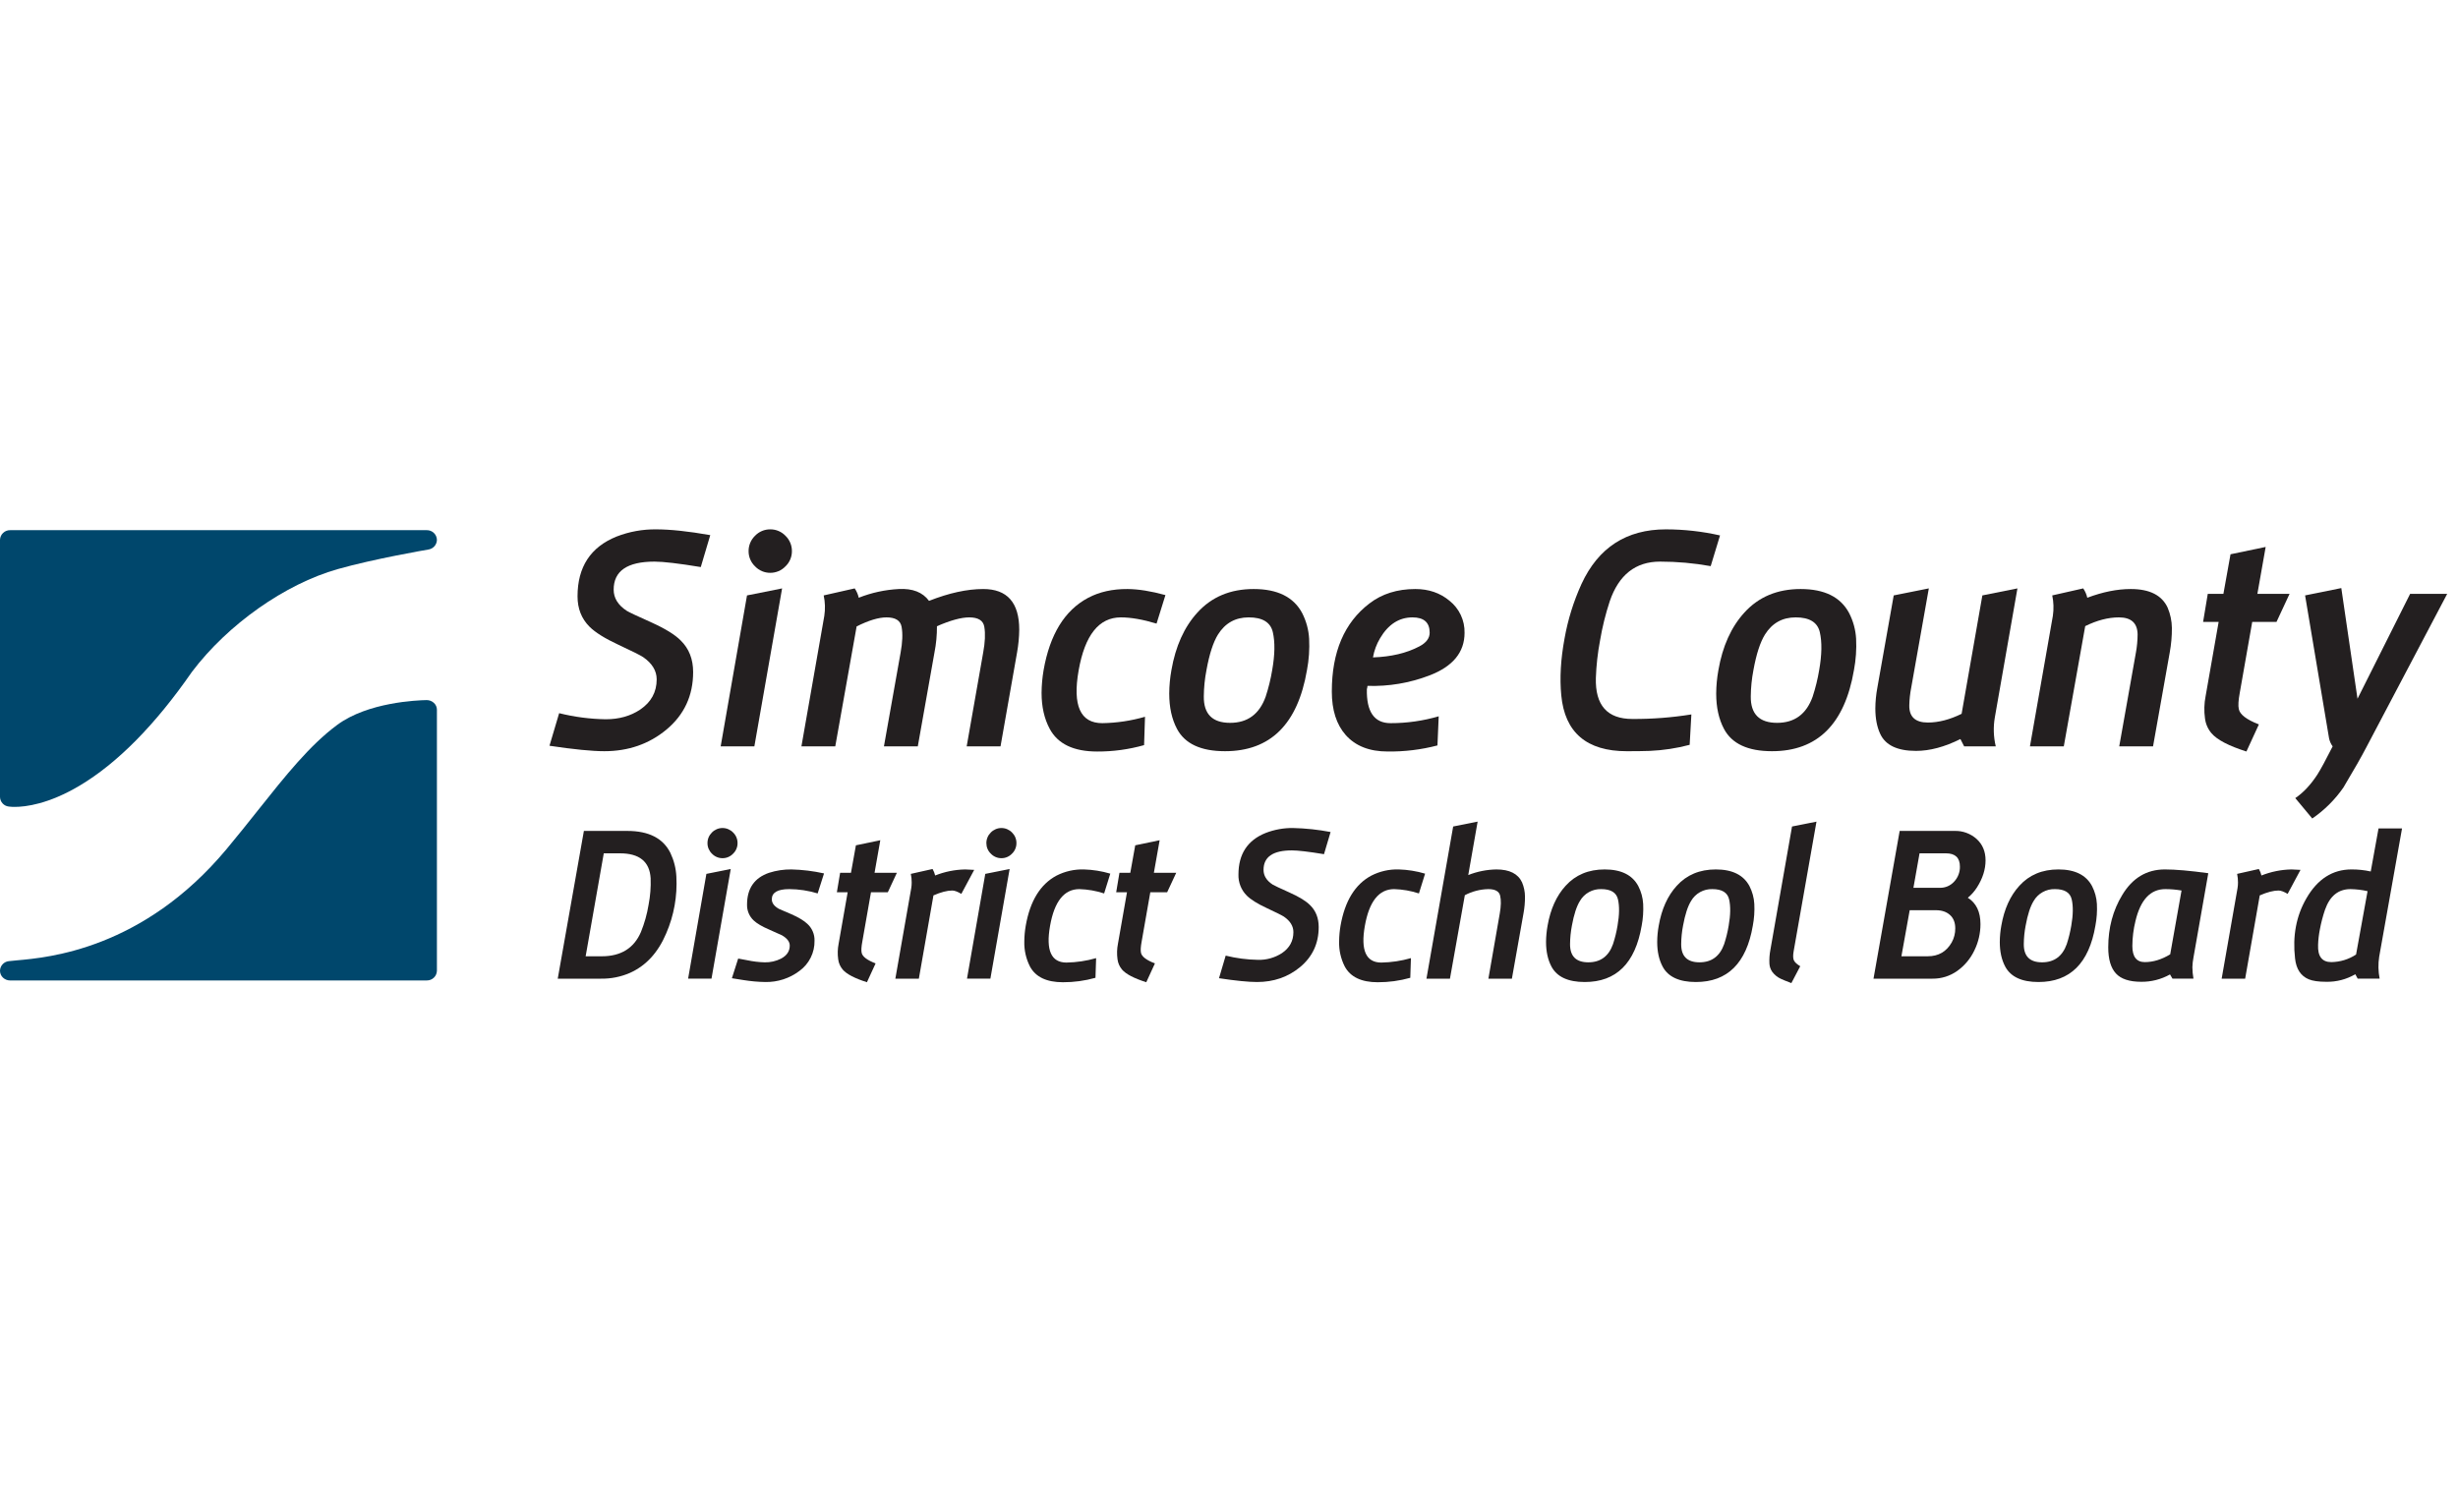 <svg xmlns="http://www.w3.org/2000/svg" width="130" height="80" viewBox="0 0 130 80" fill="none"><g clip-path="url(#clip0_2137_12322)"><path d="M31.962 39.734C31.308 39.734 30.341 39.638 29.061 39.446L29.573 37.723C30.379 37.924 31.205 38.032 32.036 38.045C32.739 38.045 33.346 37.875 33.857 37.534C34.44 37.139 34.731 36.606 34.731 35.935C34.731 35.48 34.492 35.087 34.014 34.757C33.854 34.653 33.418 34.434 32.704 34.102C31.99 33.77 31.482 33.452 31.179 33.15C30.756 32.727 30.545 32.191 30.545 31.543C30.545 29.988 31.234 28.934 32.613 28.379C33.278 28.121 33.985 27.992 34.698 28C35.45 28 36.406 28.101 37.565 28.305L37.063 29.994C35.898 29.802 35.082 29.706 34.615 29.706C33.176 29.706 32.456 30.2 32.456 31.189C32.456 31.634 32.687 32.007 33.149 32.309C33.264 32.381 33.693 32.583 34.434 32.915C35.176 33.248 35.7 33.57 36.008 33.884C36.442 34.312 36.659 34.867 36.659 35.548C36.659 36.795 36.186 37.812 35.241 38.597C34.324 39.355 33.231 39.734 31.962 39.734Z" fill="#231F20"></path><path d="M38.115 39.479L39.508 31.494L41.364 31.123L39.897 39.479H38.115ZM40.737 30.299C40.587 30.3 40.439 30.27 40.3 30.211C40.162 30.152 40.038 30.066 39.934 29.957C39.825 29.854 39.739 29.729 39.68 29.591C39.621 29.453 39.591 29.304 39.592 29.154C39.59 29.003 39.62 28.853 39.678 28.713C39.736 28.574 39.822 28.447 39.93 28.342C40.034 28.233 40.159 28.146 40.298 28.087C40.437 28.028 40.587 27.998 40.738 28C40.889 27.998 41.038 28.028 41.177 28.087C41.316 28.146 41.441 28.233 41.545 28.342C41.654 28.447 41.739 28.574 41.797 28.713C41.856 28.853 41.885 29.003 41.883 29.154C41.884 29.304 41.854 29.453 41.795 29.591C41.736 29.729 41.65 29.854 41.541 29.957C41.438 30.066 41.313 30.152 41.175 30.211C41.036 30.27 40.888 30.3 40.737 30.299Z" fill="#231F20"></path><path d="M51.126 39.479L51.999 34.518C52.1 33.971 52.12 33.517 52.059 33.156C52.004 32.823 51.738 32.656 51.26 32.656C50.837 32.656 50.268 32.812 49.554 33.123C49.557 33.592 49.513 34.059 49.422 34.518L48.541 39.479H46.75L47.632 34.518C47.732 33.971 47.75 33.517 47.684 33.156C47.624 32.823 47.358 32.656 46.886 32.656C46.469 32.656 45.942 32.815 45.306 33.134L44.176 39.479H42.386L43.597 32.573C43.651 32.214 43.64 31.849 43.564 31.494L45.204 31.123C45.306 31.273 45.379 31.441 45.418 31.617C46.094 31.349 46.81 31.194 47.536 31.156C48.267 31.118 48.799 31.326 49.135 31.782C50.195 31.365 51.151 31.156 52.002 31.156C53.271 31.156 53.906 31.873 53.906 33.307C53.901 33.713 53.862 34.118 53.79 34.518L52.916 39.479H51.126Z" fill="#231F20"></path><path d="M61.638 31.477L61.168 32.985C60.443 32.766 59.814 32.656 59.281 32.656C58.122 32.656 57.378 33.59 57.048 35.458C56.719 37.32 57.136 38.251 58.3 38.251C59.065 38.239 59.824 38.125 60.558 37.913L60.509 39.413C59.702 39.641 58.867 39.755 58.029 39.751C56.782 39.751 55.944 39.35 55.516 38.548C55.23 38.015 55.087 37.383 55.087 36.652C55.09 36.249 55.126 35.847 55.194 35.449C55.524 33.56 56.307 32.285 57.542 31.626C58.141 31.307 58.839 31.151 59.635 31.156C60.218 31.162 60.885 31.269 61.638 31.477Z" fill="#231F20"></path><path d="M64.789 39.734C63.514 39.734 62.668 39.341 62.251 38.556C61.976 38.039 61.839 37.416 61.839 36.685C61.842 36.271 61.88 35.857 61.954 35.449C62.174 34.18 62.633 33.164 63.33 32.4C64.083 31.571 65.074 31.156 66.305 31.156C67.563 31.156 68.417 31.579 68.868 32.425C69.085 32.847 69.211 33.31 69.238 33.785C69.266 34.342 69.228 34.901 69.123 35.449C68.634 38.306 67.189 39.734 64.789 39.734ZM66.041 32.656C65.338 32.656 64.797 32.958 64.418 33.562C64.166 33.969 63.962 34.595 63.809 35.441C63.719 35.9 63.672 36.366 63.668 36.834C63.657 37.768 64.121 38.234 65.06 38.234C65.983 38.234 66.609 37.773 66.939 36.85C67.09 36.39 67.206 35.919 67.285 35.441C67.428 34.628 67.439 33.961 67.318 33.438C67.197 32.916 66.772 32.655 66.041 32.656Z" fill="#231F20"></path><path d="M72.325 36.279C72.32 36.295 72.317 36.312 72.317 36.329L72.309 36.394C72.305 36.411 72.299 36.428 72.292 36.444C72.264 37.649 72.682 38.251 73.544 38.251C74.406 38.252 75.264 38.13 76.091 37.888L76.025 39.429C75.164 39.654 74.277 39.762 73.388 39.75C72.426 39.75 71.688 39.459 71.171 38.877C70.682 38.322 70.438 37.556 70.438 36.578C70.438 34.485 71.1 32.933 72.424 31.922C73.088 31.411 73.899 31.156 74.854 31.156C75.563 31.156 76.164 31.362 76.659 31.774C76.915 31.977 77.12 32.235 77.259 32.53C77.397 32.825 77.466 33.148 77.458 33.474C77.458 34.502 76.84 35.253 75.604 35.726C74.559 36.127 73.444 36.315 72.325 36.279ZM72.614 34.773C73.575 34.74 74.39 34.547 75.061 34.194C75.429 34.002 75.613 33.759 75.613 33.466C75.613 32.926 75.311 32.656 74.706 32.656C73.998 32.656 73.427 33.022 72.992 33.756C72.805 34.069 72.676 34.414 72.614 34.773Z" fill="#231F20"></path><path d="M90.97 28.321L90.476 29.945C89.592 29.786 88.696 29.706 87.798 29.706C86.501 29.706 85.614 30.406 85.136 31.807C84.914 32.482 84.743 33.174 84.625 33.875C84.5 34.531 84.426 35.194 84.403 35.861C84.364 37.306 85.007 38.029 86.331 38.029C87.376 38.035 88.421 37.955 89.454 37.789L89.364 39.397C88.674 39.58 87.967 39.687 87.254 39.718C86.941 39.729 86.537 39.735 86.043 39.735C83.917 39.735 82.76 38.749 82.573 36.776C82.486 35.865 82.543 34.862 82.747 33.769C82.924 32.773 83.226 31.805 83.645 30.885C84.535 28.962 86.021 28.001 88.103 28C89.067 28 90.029 28.108 90.97 28.321Z" fill="#231F20"></path><path d="M93.717 39.734C92.443 39.734 91.597 39.341 91.18 38.556C90.905 38.039 90.767 37.416 90.767 36.685C90.77 36.271 90.809 35.857 90.883 35.449C91.102 34.18 91.561 33.164 92.259 32.4C93.011 31.571 94.003 31.156 95.234 31.156C96.492 31.156 97.346 31.579 97.796 32.425C98.014 32.847 98.14 33.31 98.167 33.785C98.195 34.342 98.156 34.901 98.052 35.449C97.562 38.306 96.118 39.734 93.717 39.734ZM94.97 32.656C94.267 32.656 93.726 32.958 93.347 33.562C93.094 33.969 92.89 34.595 92.737 35.441C92.648 35.9 92.601 36.366 92.596 36.834C92.585 37.768 93.05 38.234 93.989 38.234C94.912 38.234 95.538 37.773 95.868 36.85C96.019 36.39 96.134 35.919 96.214 35.441C96.357 34.628 96.368 33.961 96.247 33.438C96.126 32.916 95.7 32.655 94.97 32.656Z" fill="#231F20"></path><path d="M103.881 39.479L103.683 39.091C102.848 39.509 102.065 39.718 101.334 39.718C100.346 39.718 99.714 39.415 99.439 38.811C99.269 38.443 99.184 37.998 99.184 37.476C99.187 37.106 99.222 36.736 99.291 36.372L100.156 31.494L102.013 31.122L101.082 36.372C101.021 36.68 100.987 36.993 100.98 37.307C100.969 37.914 101.296 38.218 101.96 38.218C102.526 38.218 103.121 38.064 103.747 37.756L104.844 31.494L106.699 31.123L105.504 37.946C105.416 38.455 105.433 38.976 105.553 39.478L103.881 39.479Z" fill="#231F20"></path><path d="M112.083 39.479L112.964 34.524C113.023 34.203 113.053 33.879 113.055 33.553C113.044 32.955 112.715 32.656 112.068 32.656C111.504 32.656 110.909 32.81 110.284 33.118L109.151 39.479H107.361L108.573 32.573C108.626 32.214 108.615 31.849 108.54 31.494L110.179 31.123C110.281 31.273 110.354 31.441 110.394 31.617C111.212 31.31 111.978 31.156 112.693 31.156C113.692 31.156 114.343 31.486 114.645 32.145C114.788 32.484 114.864 32.848 114.868 33.216C114.871 33.653 114.832 34.089 114.753 34.518L113.871 39.479H112.083Z" fill="#231F20"></path><path d="M120.401 32.895H119.117L118.458 36.644C118.385 37.04 118.367 37.326 118.406 37.501C118.461 37.792 118.815 38.064 119.469 38.317L118.81 39.75C117.876 39.454 117.26 39.132 116.964 38.786C116.773 38.562 116.653 38.287 116.618 37.995C116.564 37.606 116.575 37.21 116.651 36.825L117.341 32.894H116.519L116.766 31.411L117.593 31.41L117.969 29.318L119.828 28.93L119.39 31.411H121.092L120.401 32.895Z" fill="#231F20"></path><path d="M122.292 43.294L121.394 42.215C121.817 41.929 122.204 41.517 122.556 40.979C122.726 40.715 122.998 40.215 123.371 39.479C123.279 39.354 123.215 39.21 123.182 39.059L121.913 31.494L123.828 31.106L124.685 36.959L127.468 31.412H129.428L125.143 39.545C124.895 40.023 124.494 40.726 123.94 41.654C123.495 42.297 122.937 42.852 122.292 43.294Z" fill="#231F20"></path><path d="M29.498 51.766L30.881 43.951H33.175C34.312 43.951 35.073 44.34 35.458 45.118C35.643 45.508 35.75 45.929 35.772 46.36C35.83 47.391 35.646 48.421 35.235 49.369C34.808 50.383 34.167 51.081 33.313 51.462C32.833 51.67 32.314 51.774 31.791 51.766L29.498 51.766ZM31.933 45.136L30.974 50.582H31.826C32.84 50.582 33.53 50.154 33.897 49.3C34.086 48.834 34.222 48.349 34.303 47.853C34.393 47.391 34.429 46.921 34.411 46.452C34.358 45.574 33.816 45.136 32.786 45.136L31.933 45.136Z" fill="#231F20"></path><path d="M36.393 51.765L37.36 46.223L38.648 45.965L37.63 51.766L36.393 51.765ZM38.213 45.393C38.109 45.394 38.006 45.373 37.91 45.332C37.814 45.291 37.727 45.231 37.655 45.156C37.58 45.084 37.52 44.997 37.479 44.901C37.438 44.805 37.417 44.702 37.418 44.598C37.417 44.493 37.437 44.389 37.477 44.292C37.517 44.195 37.577 44.108 37.652 44.034C37.725 43.959 37.812 43.9 37.908 43.859C38.005 43.818 38.108 43.797 38.213 43.797C38.317 43.797 38.421 43.818 38.517 43.859C38.614 43.9 38.701 43.959 38.773 44.034C38.849 44.108 38.908 44.195 38.949 44.292C38.989 44.389 39.009 44.493 39.008 44.598C39.009 44.702 38.988 44.805 38.947 44.901C38.906 44.997 38.846 45.084 38.771 45.156C38.699 45.231 38.612 45.291 38.516 45.332C38.421 45.373 38.317 45.394 38.213 45.393H38.213Z" fill="#231F20"></path><path d="M40.482 51.943C40.093 51.937 39.705 51.902 39.321 51.84L38.709 51.743L39.041 50.702L39.521 50.791C39.824 50.856 40.132 50.893 40.442 50.902C40.741 50.908 41.038 50.842 41.306 50.707C41.615 50.544 41.769 50.313 41.769 50.016C41.769 49.814 41.632 49.633 41.358 49.473C41.312 49.447 41.087 49.346 40.683 49.17C40.309 49.01 40.036 48.85 39.865 48.69C39.749 48.583 39.658 48.453 39.597 48.308C39.536 48.164 39.506 48.008 39.51 47.85C39.51 46.993 39.899 46.431 40.677 46.165C41.059 46.043 41.459 45.983 41.861 45.988C42.44 46.002 43.017 46.073 43.582 46.199L43.245 47.257C42.759 47.109 42.254 47.032 41.746 47.029C41.129 47.029 40.82 47.208 40.82 47.567C40.82 47.766 40.947 47.936 41.203 48.077C41.416 48.169 41.63 48.26 41.844 48.352C42.236 48.524 42.522 48.696 42.702 48.868C42.824 48.979 42.92 49.116 42.986 49.268C43.051 49.42 43.083 49.584 43.079 49.75C43.086 50.063 43.017 50.373 42.877 50.653C42.738 50.934 42.532 51.176 42.278 51.359C41.762 51.749 41.129 51.954 40.482 51.943Z" fill="#231F20"></path><path d="M46.956 47.194H46.065L45.608 49.798C45.557 50.072 45.544 50.271 45.571 50.393C45.609 50.595 45.855 50.783 46.309 50.959L45.851 51.954C45.203 51.748 44.776 51.525 44.57 51.285C44.438 51.129 44.354 50.938 44.33 50.735C44.293 50.465 44.3 50.191 44.353 49.923L44.832 47.194H44.261L44.433 46.165L45.007 46.164L45.268 44.712L46.558 44.443L46.254 46.165H47.435L46.956 47.194Z" fill="#231F20"></path><path d="M50.844 47.281C50.646 47.163 50.486 47.104 50.364 47.103C50.097 47.103 49.766 47.189 49.369 47.361L48.597 51.766H47.354L48.195 46.972C48.211 46.875 48.218 46.778 48.218 46.68C48.219 46.526 48.204 46.373 48.172 46.223L49.322 45.965C49.385 46.072 49.431 46.188 49.459 46.308C49.964 46.107 50.501 45.999 51.044 45.988C51.143 45.988 51.303 45.996 51.524 46.011L50.844 47.281Z" fill="#231F20"></path><path d="M51.143 51.765L52.11 46.223L53.398 45.965L52.38 51.766L51.143 51.765ZM52.963 45.393C52.859 45.394 52.756 45.373 52.66 45.332C52.564 45.291 52.477 45.231 52.406 45.156C52.33 45.084 52.27 44.997 52.229 44.901C52.188 44.805 52.168 44.702 52.168 44.598C52.167 44.493 52.187 44.389 52.228 44.292C52.268 44.195 52.328 44.108 52.403 44.034C52.475 43.959 52.563 43.9 52.659 43.859C52.755 43.818 52.859 43.797 52.963 43.797C53.068 43.797 53.171 43.818 53.268 43.859C53.364 43.9 53.451 43.959 53.524 44.034C53.599 44.108 53.659 44.195 53.699 44.292C53.739 44.389 53.76 44.493 53.758 44.598C53.759 44.702 53.738 44.805 53.697 44.901C53.657 44.997 53.597 45.084 53.521 45.156C53.449 45.231 53.363 45.291 53.267 45.332C53.171 45.373 53.068 45.394 52.963 45.393Z" fill="#231F20"></path><path d="M58.722 46.211L58.396 47.258C57.972 47.119 57.531 47.042 57.086 47.029C56.281 47.029 55.764 47.678 55.536 48.974C55.307 50.267 55.597 50.913 56.405 50.914C56.936 50.905 57.463 50.826 57.972 50.679L57.938 51.72C57.378 51.878 56.798 51.957 56.216 51.955C55.351 51.955 54.769 51.676 54.472 51.12C54.265 50.712 54.163 50.26 54.174 49.804C54.176 49.524 54.201 49.244 54.249 48.969C54.477 47.657 55.021 46.772 55.879 46.314C56.328 46.085 56.828 45.973 57.332 45.988C57.803 46.002 58.27 46.077 58.722 46.211Z" fill="#231F20"></path><path d="M61.729 47.195H60.838L60.381 49.798C60.33 50.072 60.318 50.271 60.344 50.393C60.382 50.595 60.628 50.784 61.082 50.959L60.625 51.954C59.976 51.748 59.549 51.525 59.343 51.285C59.211 51.129 59.127 50.938 59.103 50.736C59.066 50.465 59.073 50.191 59.126 49.923L59.605 47.194H59.034L59.206 46.165L59.78 46.164L60.041 44.712L61.332 44.443L61.027 46.165H62.209L61.729 47.195Z" fill="#231F20"></path><path d="M66.484 51.943C66.03 51.943 65.359 51.876 64.471 51.742L64.825 50.547C65.385 50.686 65.959 50.761 66.535 50.77C66.983 50.782 67.423 50.658 67.799 50.415C68.204 50.141 68.406 49.771 68.406 49.305C68.406 48.989 68.24 48.716 67.908 48.487C67.798 48.415 67.495 48.264 66.999 48.033C66.503 47.802 66.15 47.581 65.94 47.372C65.795 47.226 65.68 47.052 65.605 46.86C65.529 46.668 65.493 46.463 65.5 46.257C65.5 45.177 65.978 44.445 66.936 44.06C67.397 43.881 67.888 43.792 68.383 43.797C69.051 43.812 69.717 43.883 70.373 44.009L70.024 45.181C69.216 45.048 68.65 44.981 68.326 44.981C67.326 44.981 66.827 45.324 66.827 46.011C66.827 46.32 66.987 46.579 67.308 46.788C67.388 46.838 67.685 46.978 68.2 47.209C68.715 47.439 69.079 47.663 69.292 47.881C69.594 48.178 69.744 48.564 69.744 49.036C69.744 49.902 69.416 50.608 68.76 51.153C68.124 51.679 67.365 51.943 66.484 51.943Z" fill="#231F20"></path><path d="M75.371 46.211L75.045 47.258C74.622 47.119 74.18 47.042 73.735 47.029C72.931 47.029 72.414 47.678 72.185 48.974C71.956 50.267 72.246 50.913 73.055 50.914C73.585 50.905 74.112 50.826 74.622 50.679L74.588 51.72C74.027 51.878 73.448 51.957 72.866 51.955C72 51.955 71.418 51.676 71.121 51.12C70.914 50.712 70.812 50.26 70.824 49.804C70.826 49.524 70.851 49.244 70.898 48.969C71.127 47.657 71.671 46.772 72.529 46.314C72.978 46.085 73.478 45.973 73.982 45.988C74.453 46.002 74.919 46.077 75.371 46.211Z" fill="#231F20"></path><path d="M78.719 51.766L79.32 48.322C79.39 47.923 79.396 47.606 79.339 47.371C79.282 47.143 79.073 47.029 78.711 47.029C78.279 47.039 77.855 47.149 77.473 47.351L76.686 51.766H75.443L76.856 43.717L78.15 43.459L77.654 46.285C78.128 46.097 78.633 45.997 79.143 45.988C79.837 45.988 80.29 46.217 80.5 46.674C80.599 46.91 80.652 47.163 80.654 47.418C80.656 47.721 80.63 48.024 80.574 48.322L79.962 51.766L78.719 51.766Z" fill="#231F20"></path><path d="M83.816 51.943C82.931 51.943 82.344 51.67 82.054 51.125C81.864 50.766 81.768 50.333 81.768 49.826C81.77 49.538 81.797 49.251 81.848 48.968C82.001 48.087 82.319 47.382 82.804 46.852C83.326 46.276 84.014 45.988 84.869 45.988C85.742 45.988 86.335 46.282 86.647 46.869C86.799 47.162 86.886 47.483 86.905 47.813C86.924 48.2 86.898 48.588 86.825 48.968C86.485 50.951 85.482 51.943 83.816 51.943ZM84.686 47.029C84.458 47.022 84.234 47.077 84.035 47.188C83.837 47.298 83.672 47.461 83.559 47.658C83.383 47.94 83.242 48.375 83.135 48.962C83.074 49.281 83.041 49.605 83.038 49.929C83.031 50.577 83.353 50.901 84.005 50.901C84.646 50.901 85.081 50.581 85.309 49.94C85.414 49.621 85.494 49.294 85.549 48.962C85.648 48.398 85.656 47.934 85.572 47.572C85.489 47.21 85.193 47.029 84.686 47.029Z" fill="#231F20"></path><path d="M89.694 51.943C88.81 51.943 88.222 51.67 87.933 51.125C87.742 50.766 87.647 50.333 87.647 49.826C87.648 49.538 87.675 49.251 87.727 48.968C87.879 48.087 88.198 47.382 88.682 46.852C89.204 46.276 89.893 45.988 90.747 45.988C91.62 45.988 92.213 46.282 92.526 46.869C92.677 47.162 92.765 47.483 92.783 47.813C92.803 48.2 92.776 48.588 92.703 48.968C92.364 50.951 91.361 51.943 89.694 51.943ZM90.564 47.029C90.337 47.022 90.112 47.077 89.913 47.188C89.715 47.298 89.55 47.461 89.437 47.658C89.262 47.94 89.121 48.375 89.014 48.962C88.952 49.281 88.919 49.605 88.916 49.929C88.908 50.577 89.231 50.901 89.883 50.901C90.524 50.901 90.958 50.581 91.187 49.94C91.292 49.621 91.372 49.294 91.427 48.962C91.526 48.398 91.534 47.934 91.45 47.572C91.367 47.21 91.071 47.029 90.564 47.029Z" fill="#231F20"></path><path d="M95.212 51.108L94.743 52C94.453 51.89 94.27 51.815 94.194 51.777C94.013 51.695 93.856 51.569 93.736 51.411C93.644 51.282 93.591 51.129 93.582 50.971C93.57 50.727 93.587 50.483 93.633 50.244L94.778 43.717L96.071 43.46L94.864 50.312C94.826 50.53 94.829 50.689 94.873 50.79C94.916 50.892 95.029 50.997 95.212 51.108Z" fill="#231F20"></path><path d="M102.204 51.766H99.087L100.471 43.951H103.371C103.803 43.937 104.223 44.091 104.544 44.38C104.857 44.666 105.013 45.042 105.013 45.507C105.013 45.988 104.861 46.466 104.556 46.943C104.425 47.148 104.263 47.332 104.075 47.486C104.521 47.765 104.744 48.23 104.744 48.882C104.744 49.362 104.635 49.836 104.424 50.267C104.219 50.702 103.906 51.077 103.515 51.356C103.132 51.628 102.673 51.772 102.204 51.766ZM102.389 48.145H101.001L100.563 50.581H101.959C102.523 50.581 102.944 50.337 103.223 49.849C103.349 49.622 103.414 49.366 103.411 49.105C103.411 48.8 103.318 48.564 103.131 48.396C102.944 48.228 102.697 48.145 102.389 48.145ZM102.919 45.136H101.522L101.198 46.96H102.588C102.732 46.964 102.875 46.937 103.007 46.88C103.139 46.823 103.258 46.738 103.354 46.631C103.554 46.416 103.663 46.132 103.657 45.839C103.657 45.37 103.411 45.136 102.919 45.136Z" fill="#231F20"></path><path d="M107.813 51.943C106.929 51.943 106.342 51.67 106.052 51.125C105.861 50.766 105.766 50.333 105.766 49.826C105.768 49.538 105.794 49.251 105.846 48.968C105.998 48.087 106.317 47.382 106.801 46.852C107.323 46.276 108.012 45.988 108.866 45.988C109.739 45.988 110.332 46.282 110.645 46.869C110.796 47.162 110.884 47.483 110.902 47.813C110.922 48.2 110.895 48.588 110.822 48.968C110.483 50.951 109.48 51.943 107.813 51.943ZM108.683 47.029C108.456 47.022 108.231 47.077 108.033 47.188C107.834 47.298 107.669 47.461 107.556 47.658C107.381 47.94 107.24 48.375 107.133 48.962C107.071 49.281 107.039 49.605 107.036 49.929C107.028 50.577 107.35 50.901 108.002 50.901C108.643 50.901 109.078 50.581 109.307 49.94C109.411 49.621 109.491 49.294 109.547 48.962C109.646 48.398 109.653 47.934 109.57 47.572C109.486 47.21 109.19 47.029 108.683 47.029H108.683Z" fill="#231F20"></path><path d="M115.952 51.159C115.954 51.362 115.973 51.565 116.009 51.765H114.899L114.768 51.542C114.303 51.802 113.779 51.937 113.246 51.931C112.625 51.931 112.178 51.785 111.908 51.491C111.637 51.197 111.502 50.737 111.502 50.112C111.502 49.079 111.748 48.156 112.24 47.344C112.781 46.44 113.534 45.988 114.499 45.988C115.064 45.988 115.828 46.055 116.793 46.188L116.009 50.65C115.976 50.818 115.957 50.988 115.952 51.159ZM114.52 47.029C113.735 47.029 113.21 47.59 112.943 48.711C112.835 49.145 112.78 49.59 112.777 50.038C112.777 50.606 112.997 50.89 113.435 50.89C113.878 50.89 114.326 50.753 114.779 50.478L115.378 47.103C115.095 47.054 114.808 47.029 114.52 47.029Z" fill="#231F20"></path><path d="M120.99 47.281C120.792 47.163 120.632 47.104 120.51 47.103C120.243 47.103 119.912 47.189 119.515 47.361L118.743 51.766H117.5L118.341 46.972C118.357 46.876 118.364 46.778 118.364 46.68C118.365 46.526 118.35 46.373 118.318 46.223L119.468 45.965C119.531 46.072 119.577 46.188 119.605 46.308C120.11 46.107 120.646 45.999 121.189 45.988C121.289 45.988 121.449 45.996 121.67 46.011L120.99 47.281Z" fill="#231F20"></path><path d="M124.694 51.765L124.568 51.531C124.104 51.803 123.573 51.942 123.035 51.931C122.627 51.931 122.318 51.887 122.108 51.8C121.685 51.624 121.443 51.256 121.382 50.696C121.245 49.502 121.445 48.442 121.983 47.515C122.57 46.497 123.365 45.988 124.367 45.988C124.71 45.986 125.051 46.022 125.385 46.096L125.797 43.82H127.04L125.832 50.604C125.772 50.989 125.78 51.383 125.856 51.765L124.694 51.765ZM125.217 47.138C124.921 47.07 124.617 47.033 124.313 47.029C123.671 47.029 123.223 47.392 122.967 48.118C122.85 48.463 122.758 48.815 122.692 49.173C122.64 49.438 122.609 49.707 122.6 49.977C122.574 50.586 122.808 50.89 123.302 50.89C123.767 50.883 124.221 50.744 124.609 50.489L125.217 47.138Z" fill="#231F20"></path><path d="M0.466 42.662C0.569 42.675 0.673 42.681 0.777 42.68C1.354 42.68 2.566 42.534 4.21 41.557C6.206 40.37 8.207 38.344 10.155 35.533C12.054 33.022 15.08 30.889 17.866 30.101C19.775 29.561 22.548 29.084 22.665 29.065C22.787 29.045 22.898 28.984 22.98 28.89C23.061 28.797 23.106 28.678 23.108 28.555C23.105 28.416 23.046 28.284 22.945 28.188C22.844 28.092 22.709 28.04 22.57 28.043H0.539C0.4 28.04 0.265 28.092 0.164 28.188C0.063 28.283 0.004 28.415 0 28.555V42.156C0.003 42.283 0.052 42.404 0.138 42.497C0.223 42.59 0.34 42.649 0.466 42.662Z" fill="#00476C"></path><path d="M22.561 37.031C22.057 37.04 19.46 37.142 17.837 38.341C16.382 39.416 15.106 41.02 13.628 42.878C13.104 43.537 12.562 44.219 11.984 44.911C7.556 50.213 2.545 50.651 0.9 50.796C0.715 50.812 0.57 50.825 0.457 50.841C0.333 50.856 0.218 50.915 0.134 51.008C0.05 51.101 0.003 51.221 0 51.346V51.35C0 51.418 0.015 51.485 0.042 51.547C0.069 51.609 0.108 51.666 0.158 51.712C0.261 51.808 0.397 51.862 0.539 51.861L22.57 51.86C22.71 51.863 22.844 51.811 22.945 51.715C23.046 51.619 23.105 51.487 23.108 51.348V37.542C23.108 37.473 23.094 37.406 23.066 37.343C23.038 37.28 22.998 37.224 22.947 37.178C22.842 37.081 22.704 37.029 22.561 37.031Z" fill="#00476C"></path></g><defs><clipPath id="clip0_2137_12322"><rect width="129.428" height="24" fill="white" transform="translate(0 28)"></rect></clipPath></defs></svg>